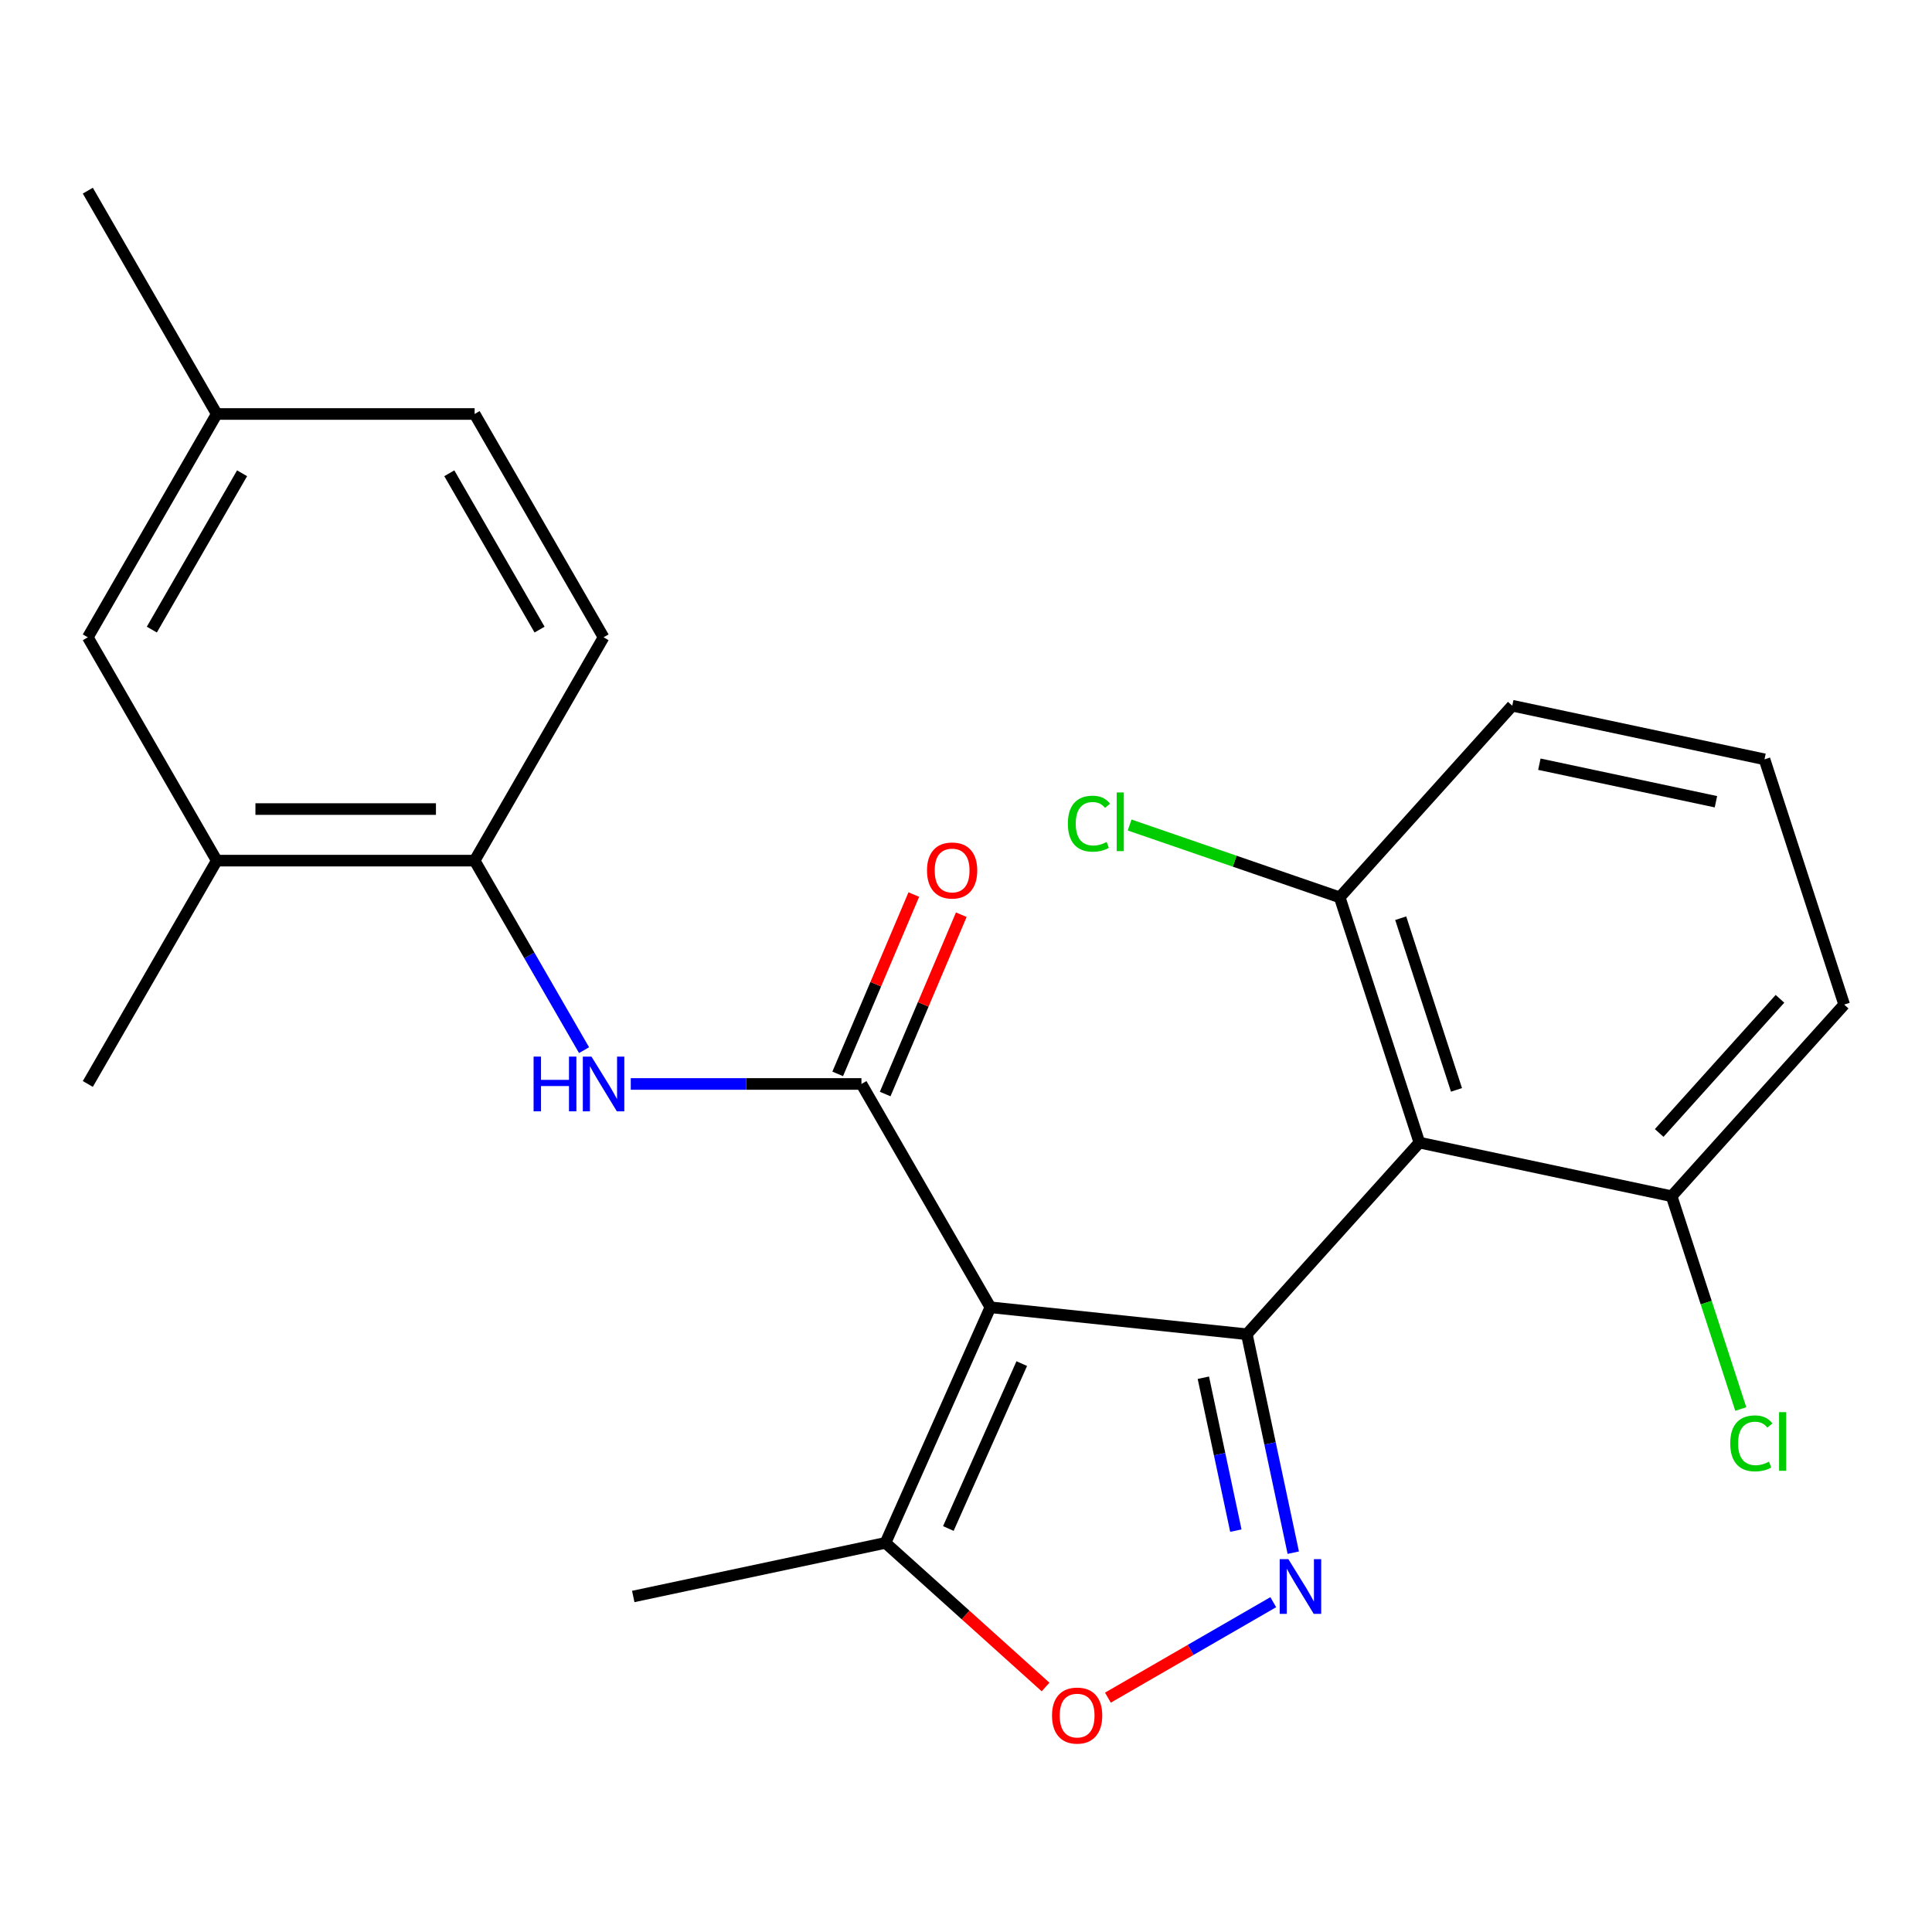 <?xml version='1.0' encoding='iso-8859-1'?>
<svg version='1.1' baseProfile='full'
              xmlns='http://www.w3.org/2000/svg'
                      xmlns:rdkit='http://www.rdkit.org/xml'
                      xmlns:xlink='http://www.w3.org/1999/xlink'
                  xml:space='preserve'
width='1000px' height='1000px' viewBox='0 0 1000 1000'>
<!-- END OF HEADER -->
<rect style='opacity:1.0;fill:#FFFFFF;stroke:none' width='1000' height='1000' x='0' y='0'> </rect>
<path class='bond-0' d='M 645.362,690.601 L 512.618,676.649' style='fill:none;fill-rule:evenodd;stroke:#000000;stroke-width:6px;stroke-linecap:butt;stroke-linejoin:miter;stroke-opacity:1' />
<path class='bond-1' d='M 645.362,690.601 L 657.378,747.132' style='fill:none;fill-rule:evenodd;stroke:#000000;stroke-width:6px;stroke-linecap:butt;stroke-linejoin:miter;stroke-opacity:1' />
<path class='bond-1' d='M 657.378,747.132 L 669.394,803.663' style='fill:none;fill-rule:evenodd;stroke:#0000FF;stroke-width:6px;stroke-linecap:butt;stroke-linejoin:miter;stroke-opacity:1' />
<path class='bond-1' d='M 622.855,713.111 L 631.266,752.682' style='fill:none;fill-rule:evenodd;stroke:#000000;stroke-width:6px;stroke-linecap:butt;stroke-linejoin:miter;stroke-opacity:1' />
<path class='bond-1' d='M 631.266,752.682 L 639.678,792.254' style='fill:none;fill-rule:evenodd;stroke:#0000FF;stroke-width:6px;stroke-linecap:butt;stroke-linejoin:miter;stroke-opacity:1' />
<path class='bond-3' d='M 645.362,690.601 L 734.675,591.41' style='fill:none;fill-rule:evenodd;stroke:#000000;stroke-width:6px;stroke-linecap:butt;stroke-linejoin:miter;stroke-opacity:1' />
<path class='bond-2' d='M 512.618,676.649 L 445.88,561.056' style='fill:none;fill-rule:evenodd;stroke:#000000;stroke-width:6px;stroke-linecap:butt;stroke-linejoin:miter;stroke-opacity:1' />
<path class='bond-5' d='M 512.618,676.649 L 458.329,798.585' style='fill:none;fill-rule:evenodd;stroke:#000000;stroke-width:6px;stroke-linecap:butt;stroke-linejoin:miter;stroke-opacity:1' />
<path class='bond-5' d='M 528.862,705.798 L 490.859,791.153' style='fill:none;fill-rule:evenodd;stroke:#000000;stroke-width:6px;stroke-linecap:butt;stroke-linejoin:miter;stroke-opacity:1' />
<path class='bond-4' d='M 659.036,829.287 L 616.244,853.994' style='fill:none;fill-rule:evenodd;stroke:#0000FF;stroke-width:6px;stroke-linecap:butt;stroke-linejoin:miter;stroke-opacity:1' />
<path class='bond-4' d='M 616.244,853.994 L 573.451,878.7' style='fill:none;fill-rule:evenodd;stroke:#FF0000;stroke-width:6px;stroke-linecap:butt;stroke-linejoin:miter;stroke-opacity:1' />
<path class='bond-6' d='M 445.88,561.056 L 386.181,561.056' style='fill:none;fill-rule:evenodd;stroke:#000000;stroke-width:6px;stroke-linecap:butt;stroke-linejoin:miter;stroke-opacity:1' />
<path class='bond-6' d='M 386.181,561.056 L 326.482,561.056' style='fill:none;fill-rule:evenodd;stroke:#0000FF;stroke-width:6px;stroke-linecap:butt;stroke-linejoin:miter;stroke-opacity:1' />
<path class='bond-11' d='M 458.167,566.271 L 477.865,519.863' style='fill:none;fill-rule:evenodd;stroke:#000000;stroke-width:6px;stroke-linecap:butt;stroke-linejoin:miter;stroke-opacity:1' />
<path class='bond-11' d='M 477.865,519.863 L 497.562,473.455' style='fill:none;fill-rule:evenodd;stroke:#FF0000;stroke-width:6px;stroke-linecap:butt;stroke-linejoin:miter;stroke-opacity:1' />
<path class='bond-11' d='M 433.594,555.841 L 453.291,509.433' style='fill:none;fill-rule:evenodd;stroke:#000000;stroke-width:6px;stroke-linecap:butt;stroke-linejoin:miter;stroke-opacity:1' />
<path class='bond-11' d='M 453.291,509.433 L 472.989,463.025' style='fill:none;fill-rule:evenodd;stroke:#FF0000;stroke-width:6px;stroke-linecap:butt;stroke-linejoin:miter;stroke-opacity:1' />
<path class='bond-9' d='M 734.675,591.41 L 693.428,464.467' style='fill:none;fill-rule:evenodd;stroke:#000000;stroke-width:6px;stroke-linecap:butt;stroke-linejoin:miter;stroke-opacity:1' />
<path class='bond-9' d='M 753.876,564.119 L 725.004,475.259' style='fill:none;fill-rule:evenodd;stroke:#000000;stroke-width:6px;stroke-linecap:butt;stroke-linejoin:miter;stroke-opacity:1' />
<path class='bond-10' d='M 734.675,591.41 L 865.233,619.161' style='fill:none;fill-rule:evenodd;stroke:#000000;stroke-width:6px;stroke-linecap:butt;stroke-linejoin:miter;stroke-opacity:1' />
<path class='bond-24' d='M 541.183,873.188 L 499.756,835.886' style='fill:none;fill-rule:evenodd;stroke:#FF0000;stroke-width:6px;stroke-linecap:butt;stroke-linejoin:miter;stroke-opacity:1' />
<path class='bond-24' d='M 499.756,835.886 L 458.329,798.585' style='fill:none;fill-rule:evenodd;stroke:#000000;stroke-width:6px;stroke-linecap:butt;stroke-linejoin:miter;stroke-opacity:1' />
<path class='bond-18' d='M 458.329,798.585 L 327.77,826.336' style='fill:none;fill-rule:evenodd;stroke:#000000;stroke-width:6px;stroke-linecap:butt;stroke-linejoin:miter;stroke-opacity:1' />
<path class='bond-7' d='M 302.303,543.559 L 273.985,494.511' style='fill:none;fill-rule:evenodd;stroke:#0000FF;stroke-width:6px;stroke-linecap:butt;stroke-linejoin:miter;stroke-opacity:1' />
<path class='bond-7' d='M 273.985,494.511 L 245.667,445.463' style='fill:none;fill-rule:evenodd;stroke:#000000;stroke-width:6px;stroke-linecap:butt;stroke-linejoin:miter;stroke-opacity:1' />
<path class='bond-8' d='M 245.667,445.463 L 112.192,445.463' style='fill:none;fill-rule:evenodd;stroke:#000000;stroke-width:6px;stroke-linecap:butt;stroke-linejoin:miter;stroke-opacity:1' />
<path class='bond-8' d='M 225.646,418.768 L 132.213,418.768' style='fill:none;fill-rule:evenodd;stroke:#000000;stroke-width:6px;stroke-linecap:butt;stroke-linejoin:miter;stroke-opacity:1' />
<path class='bond-13' d='M 245.667,445.463 L 312.405,329.87' style='fill:none;fill-rule:evenodd;stroke:#000000;stroke-width:6px;stroke-linecap:butt;stroke-linejoin:miter;stroke-opacity:1' />
<path class='bond-12' d='M 112.192,445.463 L 45.455,329.87' style='fill:none;fill-rule:evenodd;stroke:#000000;stroke-width:6px;stroke-linecap:butt;stroke-linejoin:miter;stroke-opacity:1' />
<path class='bond-22' d='M 112.192,445.463 L 45.455,561.056' style='fill:none;fill-rule:evenodd;stroke:#000000;stroke-width:6px;stroke-linecap:butt;stroke-linejoin:miter;stroke-opacity:1' />
<path class='bond-16' d='M 693.428,464.467 L 639.059,445.745' style='fill:none;fill-rule:evenodd;stroke:#000000;stroke-width:6px;stroke-linecap:butt;stroke-linejoin:miter;stroke-opacity:1' />
<path class='bond-16' d='M 639.059,445.745 L 584.69,427.022' style='fill:none;fill-rule:evenodd;stroke:#00CC00;stroke-width:6px;stroke-linecap:butt;stroke-linejoin:miter;stroke-opacity:1' />
<path class='bond-21' d='M 693.428,464.467 L 782.741,365.276' style='fill:none;fill-rule:evenodd;stroke:#000000;stroke-width:6px;stroke-linecap:butt;stroke-linejoin:miter;stroke-opacity:1' />
<path class='bond-15' d='M 865.233,619.161 L 883.127,674.234' style='fill:none;fill-rule:evenodd;stroke:#000000;stroke-width:6px;stroke-linecap:butt;stroke-linejoin:miter;stroke-opacity:1' />
<path class='bond-15' d='M 883.127,674.234 L 901.022,729.307' style='fill:none;fill-rule:evenodd;stroke:#00CC00;stroke-width:6px;stroke-linecap:butt;stroke-linejoin:miter;stroke-opacity:1' />
<path class='bond-20' d='M 865.233,619.161 L 954.545,519.969' style='fill:none;fill-rule:evenodd;stroke:#000000;stroke-width:6px;stroke-linecap:butt;stroke-linejoin:miter;stroke-opacity:1' />
<path class='bond-20' d='M 858.792,586.42 L 921.31,516.986' style='fill:none;fill-rule:evenodd;stroke:#000000;stroke-width:6px;stroke-linecap:butt;stroke-linejoin:miter;stroke-opacity:1' />
<path class='bond-26' d='M 45.455,329.87 L 112.192,214.277' style='fill:none;fill-rule:evenodd;stroke:#000000;stroke-width:6px;stroke-linecap:butt;stroke-linejoin:miter;stroke-opacity:1' />
<path class='bond-26' d='M 78.584,325.879 L 125.3,244.964' style='fill:none;fill-rule:evenodd;stroke:#000000;stroke-width:6px;stroke-linecap:butt;stroke-linejoin:miter;stroke-opacity:1' />
<path class='bond-17' d='M 312.405,329.87 L 245.667,214.277' style='fill:none;fill-rule:evenodd;stroke:#000000;stroke-width:6px;stroke-linecap:butt;stroke-linejoin:miter;stroke-opacity:1' />
<path class='bond-17' d='M 279.276,325.879 L 232.56,244.964' style='fill:none;fill-rule:evenodd;stroke:#000000;stroke-width:6px;stroke-linecap:butt;stroke-linejoin:miter;stroke-opacity:1' />
<path class='bond-14' d='M 112.192,214.277 L 245.667,214.277' style='fill:none;fill-rule:evenodd;stroke:#000000;stroke-width:6px;stroke-linecap:butt;stroke-linejoin:miter;stroke-opacity:1' />
<path class='bond-23' d='M 112.192,214.277 L 45.455,98.684' style='fill:none;fill-rule:evenodd;stroke:#000000;stroke-width:6px;stroke-linecap:butt;stroke-linejoin:miter;stroke-opacity:1' />
<path class='bond-19' d='M 913.299,393.027 L 954.545,519.969' style='fill:none;fill-rule:evenodd;stroke:#000000;stroke-width:6px;stroke-linecap:butt;stroke-linejoin:miter;stroke-opacity:1' />
<path class='bond-25' d='M 913.299,393.027 L 782.741,365.276' style='fill:none;fill-rule:evenodd;stroke:#000000;stroke-width:6px;stroke-linecap:butt;stroke-linejoin:miter;stroke-opacity:1' />
<path class='bond-25' d='M 888.165,414.976 L 796.774,395.55' style='fill:none;fill-rule:evenodd;stroke:#000000;stroke-width:6px;stroke-linecap:butt;stroke-linejoin:miter;stroke-opacity:1' />
<path  class='atom-2' d='M 666.853 807
L 676.133 822
Q 677.053 823.48, 678.533 826.16
Q 680.013 828.84, 680.093 829
L 680.093 807
L 683.853 807
L 683.853 835.32
L 679.973 835.32
L 670.013 818.92
Q 668.853 817, 667.613 814.8
Q 666.413 812.6, 666.053 811.92
L 666.053 835.32
L 662.373 835.32
L 662.373 807
L 666.853 807
' fill='#0000FF'/>
<path  class='atom-5' d='M 544.52 887.977
Q 544.52 881.177, 547.88 877.377
Q 551.24 873.577, 557.52 873.577
Q 563.8 873.577, 567.16 877.377
Q 570.52 881.177, 570.52 887.977
Q 570.52 894.857, 567.12 898.777
Q 563.72 902.657, 557.52 902.657
Q 551.28 902.657, 547.88 898.777
Q 544.52 894.897, 544.52 887.977
M 557.52 899.457
Q 561.84 899.457, 564.16 896.577
Q 566.52 893.657, 566.52 887.977
Q 566.52 882.417, 564.16 879.617
Q 561.84 876.777, 557.52 876.777
Q 553.2 876.777, 550.84 879.577
Q 548.52 882.377, 548.52 887.977
Q 548.52 893.697, 550.84 896.577
Q 553.2 899.457, 557.52 899.457
' fill='#FF0000'/>
<path  class='atom-7' d='M 276.185 546.896
L 280.025 546.896
L 280.025 558.936
L 294.505 558.936
L 294.505 546.896
L 298.345 546.896
L 298.345 575.216
L 294.505 575.216
L 294.505 562.136
L 280.025 562.136
L 280.025 575.216
L 276.185 575.216
L 276.185 546.896
' fill='#0000FF'/>
<path  class='atom-7' d='M 306.145 546.896
L 315.425 561.896
Q 316.345 563.376, 317.825 566.056
Q 319.305 568.736, 319.385 568.896
L 319.385 546.896
L 323.145 546.896
L 323.145 575.216
L 319.265 575.216
L 309.305 558.816
Q 308.145 556.896, 306.905 554.696
Q 305.705 552.496, 305.345 551.816
L 305.345 575.216
L 301.665 575.216
L 301.665 546.896
L 306.145 546.896
' fill='#0000FF'/>
<path  class='atom-12' d='M 479.815 450.557
Q 479.815 443.757, 483.175 439.957
Q 486.535 436.157, 492.815 436.157
Q 499.095 436.157, 502.455 439.957
Q 505.815 443.757, 505.815 450.557
Q 505.815 457.437, 502.415 461.357
Q 499.015 465.237, 492.815 465.237
Q 486.575 465.237, 483.175 461.357
Q 479.815 457.477, 479.815 450.557
M 492.815 462.037
Q 497.135 462.037, 499.455 459.157
Q 501.815 456.237, 501.815 450.557
Q 501.815 444.997, 499.455 442.197
Q 497.135 439.357, 492.815 439.357
Q 488.495 439.357, 486.135 442.157
Q 483.815 444.957, 483.815 450.557
Q 483.815 456.277, 486.135 459.157
Q 488.495 462.037, 492.815 462.037
' fill='#FF0000'/>
<path  class='atom-16' d='M 895.559 747.083
Q 895.559 740.043, 898.839 736.363
Q 902.159 732.643, 908.439 732.643
Q 914.279 732.643, 917.399 736.763
L 914.759 738.923
Q 912.479 735.923, 908.439 735.923
Q 904.159 735.923, 901.879 738.803
Q 899.639 741.643, 899.639 747.083
Q 899.639 752.683, 901.959 755.563
Q 904.319 758.443, 908.879 758.443
Q 911.999 758.443, 915.639 756.563
L 916.759 759.563
Q 915.279 760.523, 913.039 761.083
Q 910.799 761.643, 908.319 761.643
Q 902.159 761.643, 898.839 757.883
Q 895.559 754.123, 895.559 747.083
' fill='#00CC00'/>
<path  class='atom-16' d='M 920.839 730.923
L 924.519 730.923
L 924.519 761.283
L 920.839 761.283
L 920.839 730.923
' fill='#00CC00'/>
<path  class='atom-17' d='M 552.726 426.334
Q 552.726 419.294, 556.006 415.614
Q 559.326 411.894, 565.606 411.894
Q 571.446 411.894, 574.566 416.014
L 571.926 418.174
Q 569.646 415.174, 565.606 415.174
Q 561.326 415.174, 559.046 418.054
Q 556.806 420.894, 556.806 426.334
Q 556.806 431.934, 559.126 434.814
Q 561.486 437.694, 566.046 437.694
Q 569.166 437.694, 572.806 435.814
L 573.926 438.814
Q 572.446 439.774, 570.206 440.334
Q 567.966 440.894, 565.486 440.894
Q 559.326 440.894, 556.006 437.134
Q 552.726 433.374, 552.726 426.334
' fill='#00CC00'/>
<path  class='atom-17' d='M 578.006 410.174
L 581.686 410.174
L 581.686 440.534
L 578.006 440.534
L 578.006 410.174
' fill='#00CC00'/>
</svg>

